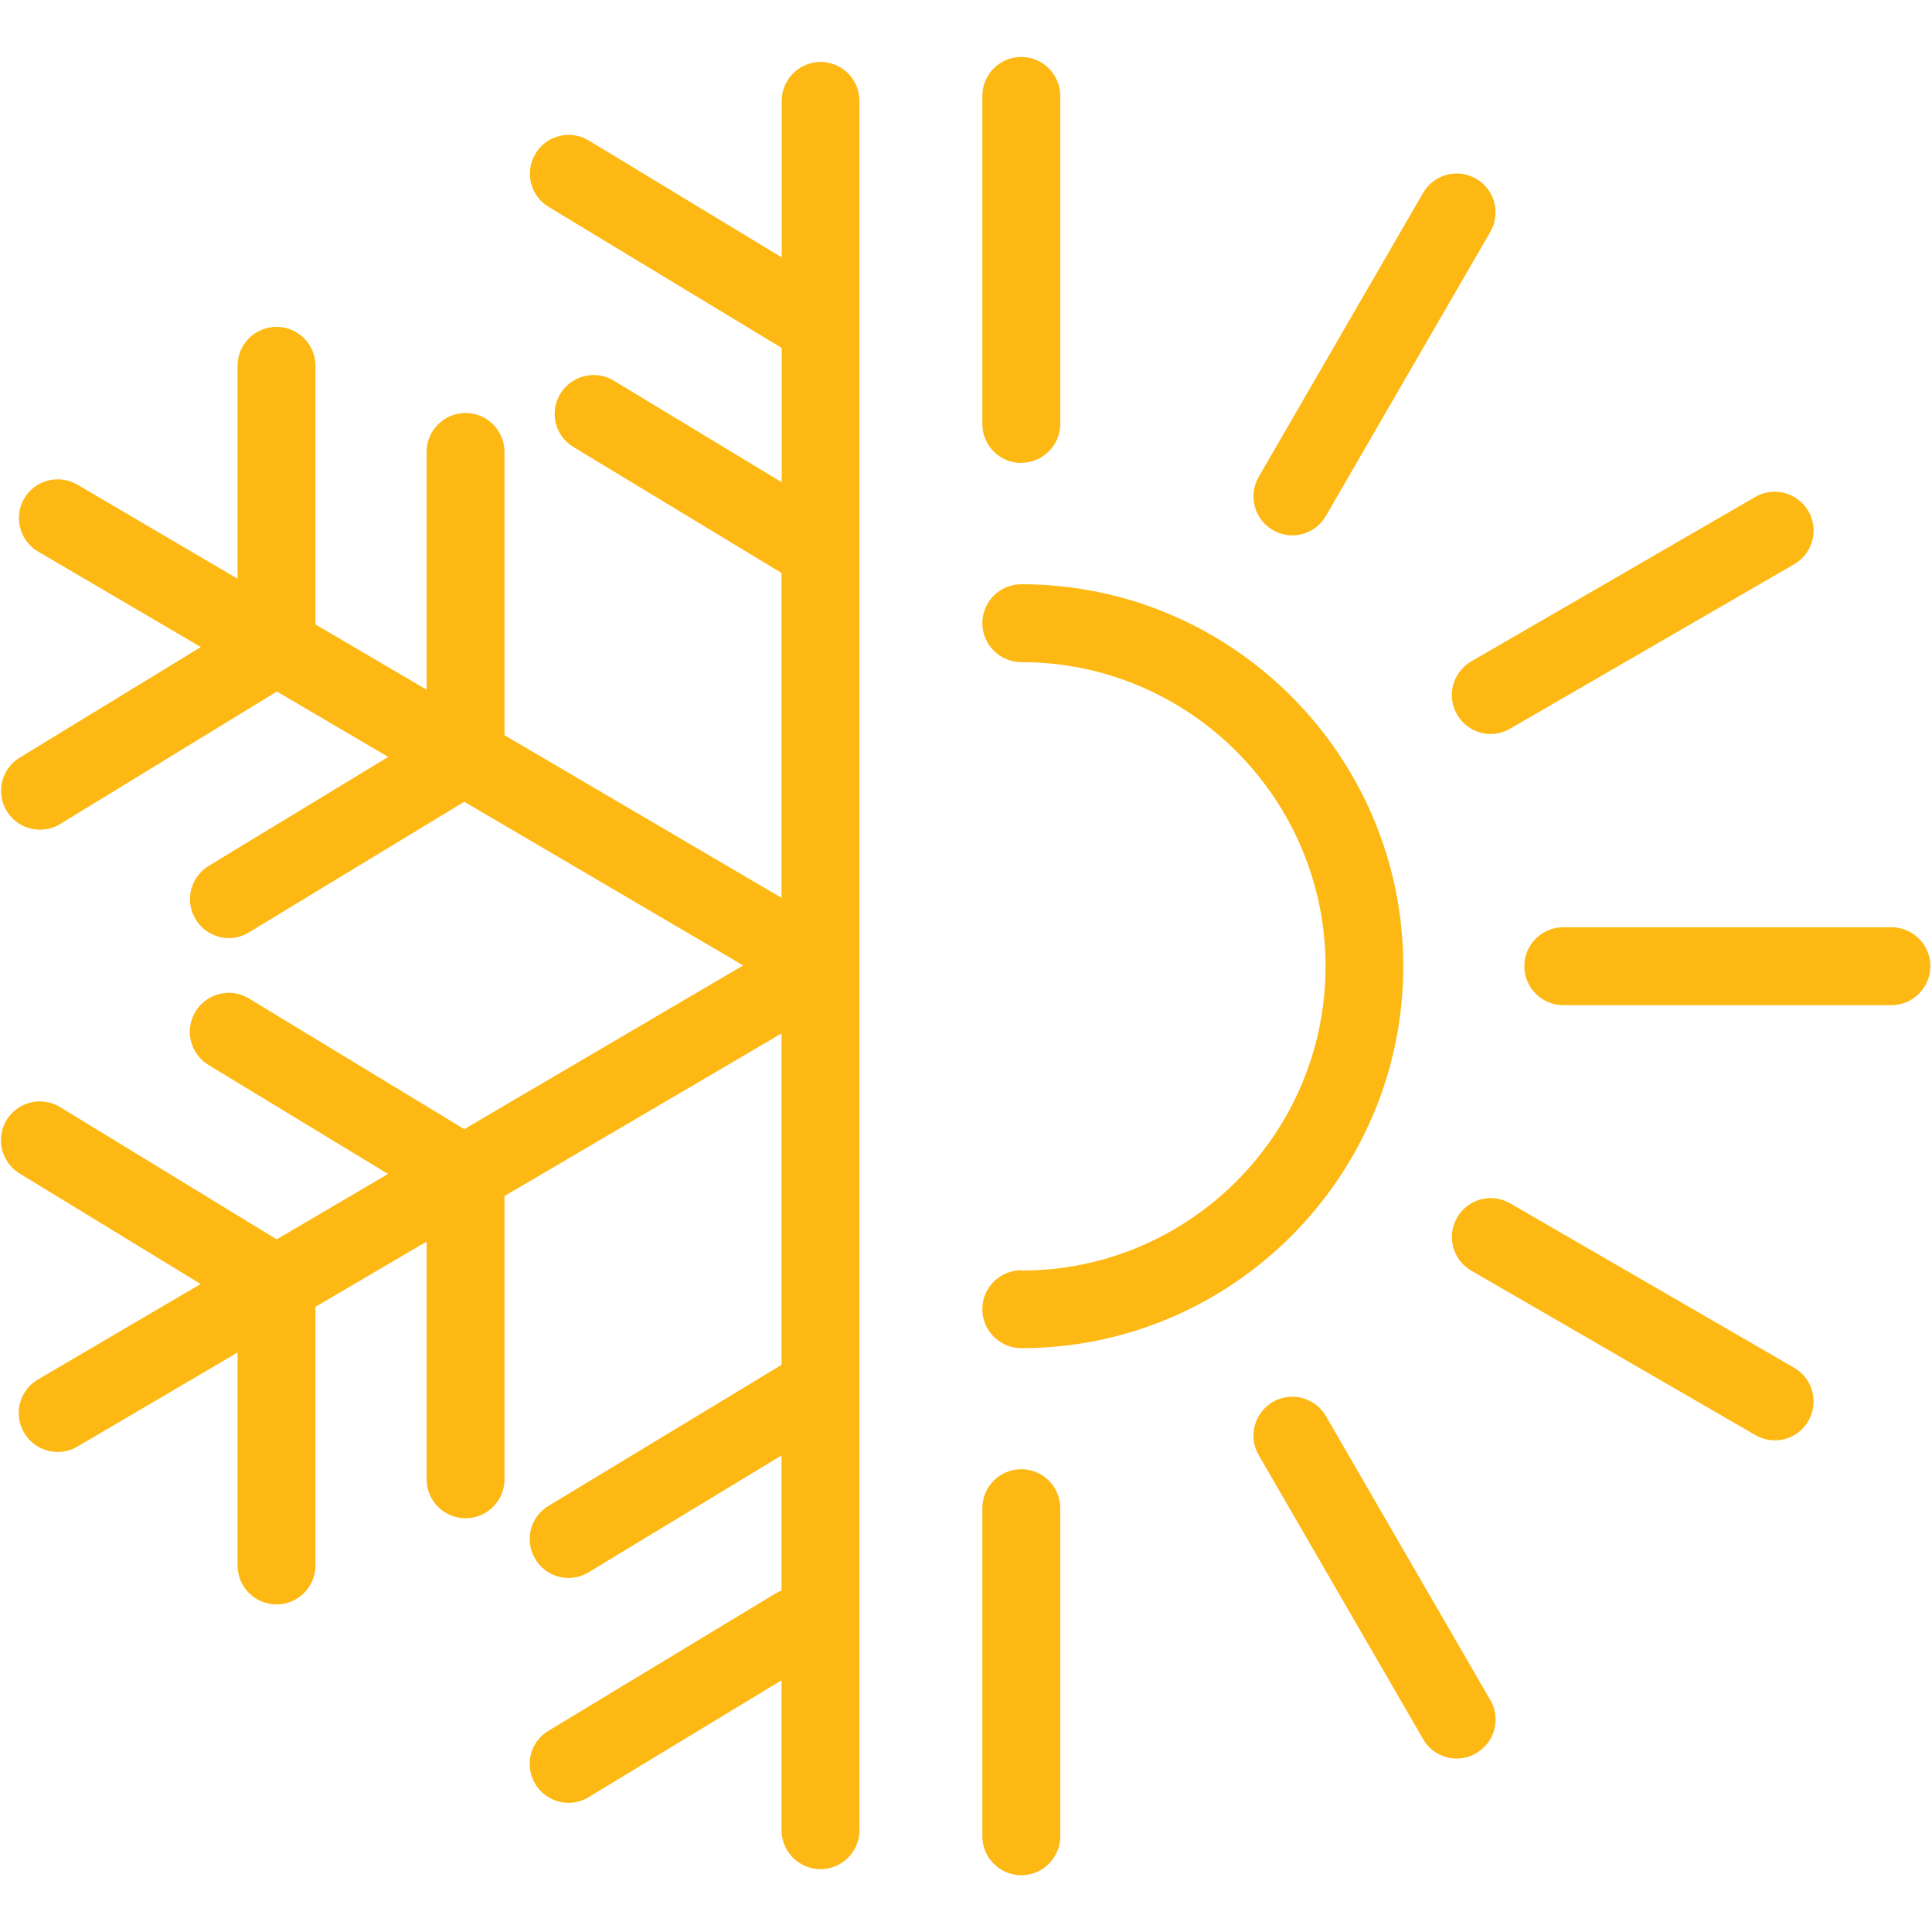 <?xml version="1.0" encoding="UTF-8"?>
<svg id="Layer_2" data-name="Layer 2" xmlns="http://www.w3.org/2000/svg" viewBox="0 0 105.16 105.16">
  <defs>
    <style>
      .cls-1 {
        fill: #fdb813;
      }

      .cls-2 {
        fill: none;
      }
    </style>
  </defs>
  <g id="Layer_2-2" data-name="Layer 2">
    <g>
      <rect class="cls-2" width="105.16" height="105.16"/>
      <g>
        <path class="cls-1" d="M44.67,3.37c-1.17,0-2.12.95-2.12,2.12v8.52l-10.5-6.36c-1-.61-2.3-.29-2.9.71-.61,1-.29,2.3.71,2.9l12.69,7.68v7.31l-9.14-5.53c-1-.61-2.3-.28-2.91.71-.61,1-.29,2.3.71,2.9l11.33,6.86v17.68l-15.08-8.85v-15.42c0-1.17-.95-2.12-2.12-2.12s-2.12.95-2.12,2.12v12.94l-6.05-3.55v-14.08c0-1.17-.95-2.12-2.12-2.12s-2.12.95-2.12,2.12v11.59l-8.72-5.12c-1.01-.59-2.3-.25-2.89.75-.59,1.01-.25,2.3.75,2.89l8.86,5.2-9.86,6.02c-1,.61-1.31,1.91-.7,2.91.4.65,1.09,1.01,1.81,1.01.38,0,.76-.1,1.1-.31l11.79-7.21,6.06,3.56-9.77,5.93c-1,.61-1.32,1.91-.71,2.91.4.66,1.1,1.02,1.81,1.02.37,0,.75-.1,1.09-.31l11.72-7.11,15.18,8.91-15.18,8.91-11.72-7.11c-1-.61-2.3-.29-2.91.71-.61,1-.29,2.3.71,2.91l9.77,5.93-6.06,3.56-11.79-7.2c-1-.61-2.3-.29-2.91.7-.61,1-.29,2.3.7,2.91l9.86,6.02-8.86,5.2c-1.01.59-1.34,1.89-.75,2.89.39.67,1.1,1.05,1.83,1.05.36,0,.73-.09,1.07-.29l8.72-5.12v11.59c0,1.17.95,2.12,2.12,2.12s2.12-.95,2.12-2.12v-14.08l6.05-3.55v12.94c0,1.17.95,2.12,2.12,2.12s2.12-.95,2.12-2.12v-15.42l15.08-8.85v18.04l-12.69,7.68c-1,.6-1.32,1.91-.71,2.9.4.66,1.1,1.02,1.81,1.02.37,0,.75-.1,1.09-.31l10.5-6.36v7.36c-.12.04-.23.1-.34.16l-12.35,7.47c-1,.6-1.32,1.9-.71,2.9.4.66,1.1,1.02,1.81,1.02.37,0,.75-.1,1.09-.31l10.5-6.36v8.16c0,1.17.95,2.12,2.12,2.12s2.12-.95,2.12-2.12V5.49c0-1.17-.95-2.12-2.12-2.12Z"/>
        <path class="cls-1" d="M55.59,69.14c-1.17,0-2.12.95-2.12,2.12s.95,2.12,2.12,2.12c11.46,0,20.79-9.33,20.79-20.79s-9.33-20.79-20.79-20.79c-1.17,0-2.12.95-2.12,2.12s.95,2.12,2.12,2.12c9.13,0,16.56,7.43,16.56,16.56s-7.43,16.56-16.56,16.56Z"/>
        <path class="cls-1" d="M55.59,25.19c1.17,0,2.12-.95,2.12-2.12V5.22c0-1.17-.95-2.12-2.12-2.12s-2.12.95-2.12,2.12v17.86c0,1.17.95,2.12,2.12,2.12Z"/>
        <path class="cls-1" d="M69.28,28.85c.33.19.7.29,1.06.29.73,0,1.44-.38,1.83-1.06l8.95-15.46c.58-1.01.24-2.31-.77-2.89-1.01-.59-2.31-.24-2.89.77l-8.95,15.46c-.58,1.01-.24,2.31.77,2.89Z"/>
        <path class="cls-1" d="M79.31,38.89c.39.68,1.1,1.06,1.83,1.06.36,0,.72-.09,1.06-.29l15.46-8.95c1.01-.59,1.36-1.88.77-2.89-.59-1.01-1.88-1.36-2.89-.77l-15.46,8.95c-1.01.59-1.36,1.88-.77,2.89Z"/>
        <path class="cls-1" d="M102.95,50.47h-17.86c-1.17,0-2.12.95-2.12,2.12s.95,2.12,2.12,2.12h17.86c1.17,0,2.12-.95,2.12-2.12s-.95-2.12-2.12-2.12Z"/>
        <path class="cls-1" d="M97.66,74.45l-15.46-8.95c-1.01-.59-2.31-.24-2.89.77-.58,1.01-.24,2.31.77,2.89l15.46,8.95c.33.19.7.29,1.06.29.73,0,1.44-.38,1.83-1.06.58-1.01.24-2.31-.77-2.89Z"/>
        <path class="cls-1" d="M72.17,77.08c-.59-1.01-1.88-1.36-2.89-.77-1.01.59-1.36,1.88-.77,2.89l8.95,15.46c.39.68,1.1,1.06,1.83,1.06.36,0,.72-.09,1.06-.29,1.01-.59,1.36-1.88.77-2.89l-8.95-15.46Z"/>
        <path class="cls-1" d="M55.59,79.97c-1.17,0-2.12.95-2.12,2.12v17.86c0,1.17.95,2.12,2.12,2.12s2.12-.95,2.12-2.12v-17.86c0-1.17-.95-2.12-2.12-2.12Z"/>
      </g>
    </g>
  </g>
</svg>
